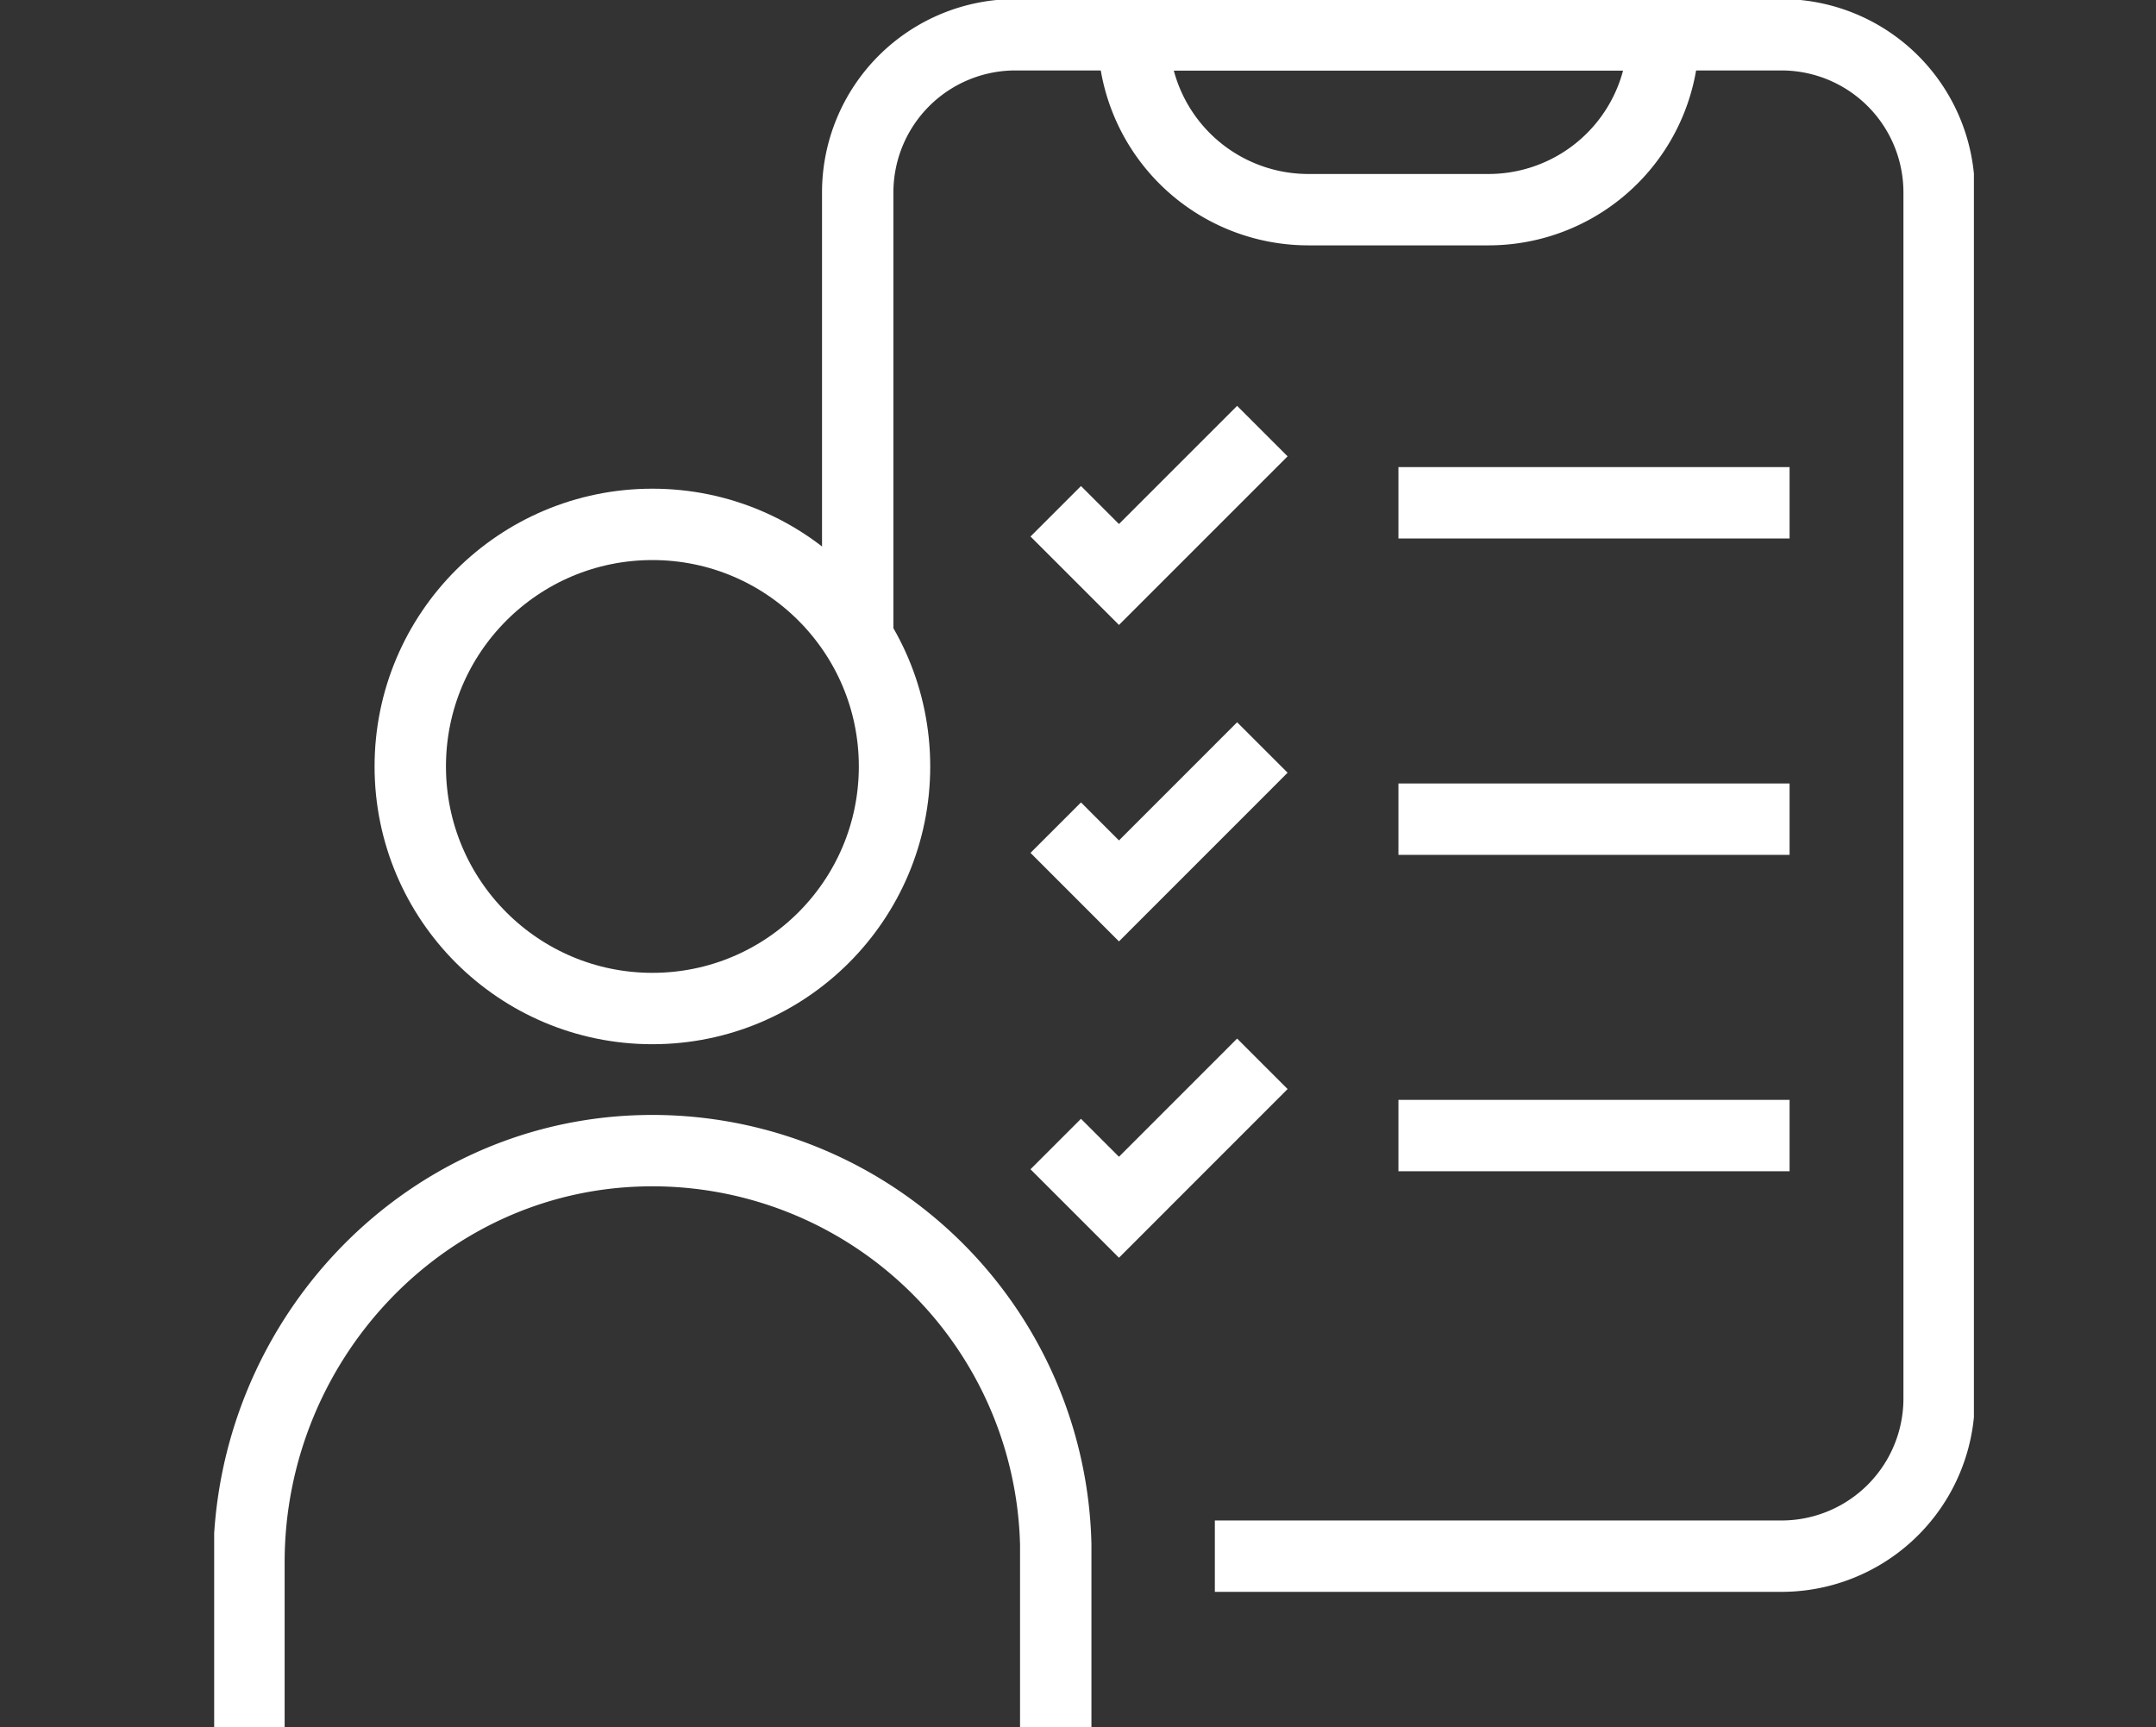 <?xml version="1.0" encoding="UTF-8"?> <svg xmlns="http://www.w3.org/2000/svg" xmlns:xlink="http://www.w3.org/1999/xlink" width="151" height="121" viewBox="0 0 151 121"><rect x="0" y="0" width="151" height="121" fill="#333333" stroke="none"/><defs><clipPath id="clip-path"><rect id="Rectangle_238" data-name="Rectangle 238" width="123.247" height="121" fill="none" stroke="#fff" stroke-width="5"></rect></clipPath></defs><g id="Group_255" data-name="Group 255" transform="translate(3705 7199)"><rect id="Rectangle_245" data-name="Rectangle 245" width="151" height="121" transform="translate(-3705 -7199)" fill="rgba(255,255,255,0)"></rect><g id="Group_254" data-name="Group 254" transform="translate(-3698 -7199)"><g id="Group_231" data-name="Group 231" transform="translate(8 0)" clip-path="url(#clip-path)"><circle id="Ellipse_19" data-name="Ellipse 19" cx="16.958" cy="16.958" r="16.958" transform="translate(13.734 36.734)" fill="none" stroke="#fff" stroke-miterlimit="10" stroke-width="5"></circle><path id="Path_253" data-name="Path 253" d="M2.5,123.138v-11.55c0-15.4,12.072-28.412,27.462-28.834a28.258,28.258,0,0,1,29.044,27.577v12.806" transform="translate(-0.065 -2.138)" fill="none" stroke="#fff" stroke-miterlimit="10" stroke-width="5"></path><path id="Path_254" data-name="Path 254" d="M71.28,109.079h39.682a11.045,11.045,0,0,0,11.045-11.046V13.546A11.045,11.045,0,0,0,110.963,2.5H57.314A11.046,11.046,0,0,0,46.268,13.546V44.772" transform="translate(-1.196 -0.065)" fill="none" stroke="#fff" stroke-miterlimit="10" stroke-width="5"></path><path id="Path_255" data-name="Path 255" d="M78.343,14.753H90.958A12.252,12.252,0,0,0,103.211,2.5H66.09A12.252,12.252,0,0,0,78.343,14.753Z" transform="translate(-1.708 -0.065)" fill="none" stroke="#fff" stroke-miterlimit="10" stroke-width="5"></path><path id="Path_256" data-name="Path 256" d="M60.505,36.617l4.428,4.428L74.976,31" transform="translate(-1.564 -0.801)" fill="none" stroke="#fff" stroke-miterlimit="10" stroke-width="5"></path><line id="Line_13" data-name="Line 13" x2="27.395" transform="translate(82.942 35.222)" fill="none" stroke="#fff" stroke-miterlimit="10" stroke-width="5"></line><path id="Path_257" data-name="Path 257" d="M60.505,82.12l4.428,4.428L74.976,76.5" transform="translate(-1.564 -1.977)" fill="none" stroke="#fff" stroke-miterlimit="10" stroke-width="5"></path><line id="Line_14" data-name="Line 14" x2="27.395" transform="translate(82.942 79.549)" fill="none" stroke="#fff" stroke-miterlimit="10" stroke-width="5"></line><path id="Path_258" data-name="Path 258" d="M60.505,59.368,64.933,63.8,74.976,53.753" transform="translate(-1.564 -1.389)" fill="none" stroke="#fff" stroke-miterlimit="10" stroke-width="5"></path><line id="Line_15" data-name="Line 15" x2="27.395" transform="translate(82.942 57.385)" fill="none" stroke="#fff" stroke-miterlimit="10" stroke-width="5"></line></g></g></g></svg> 